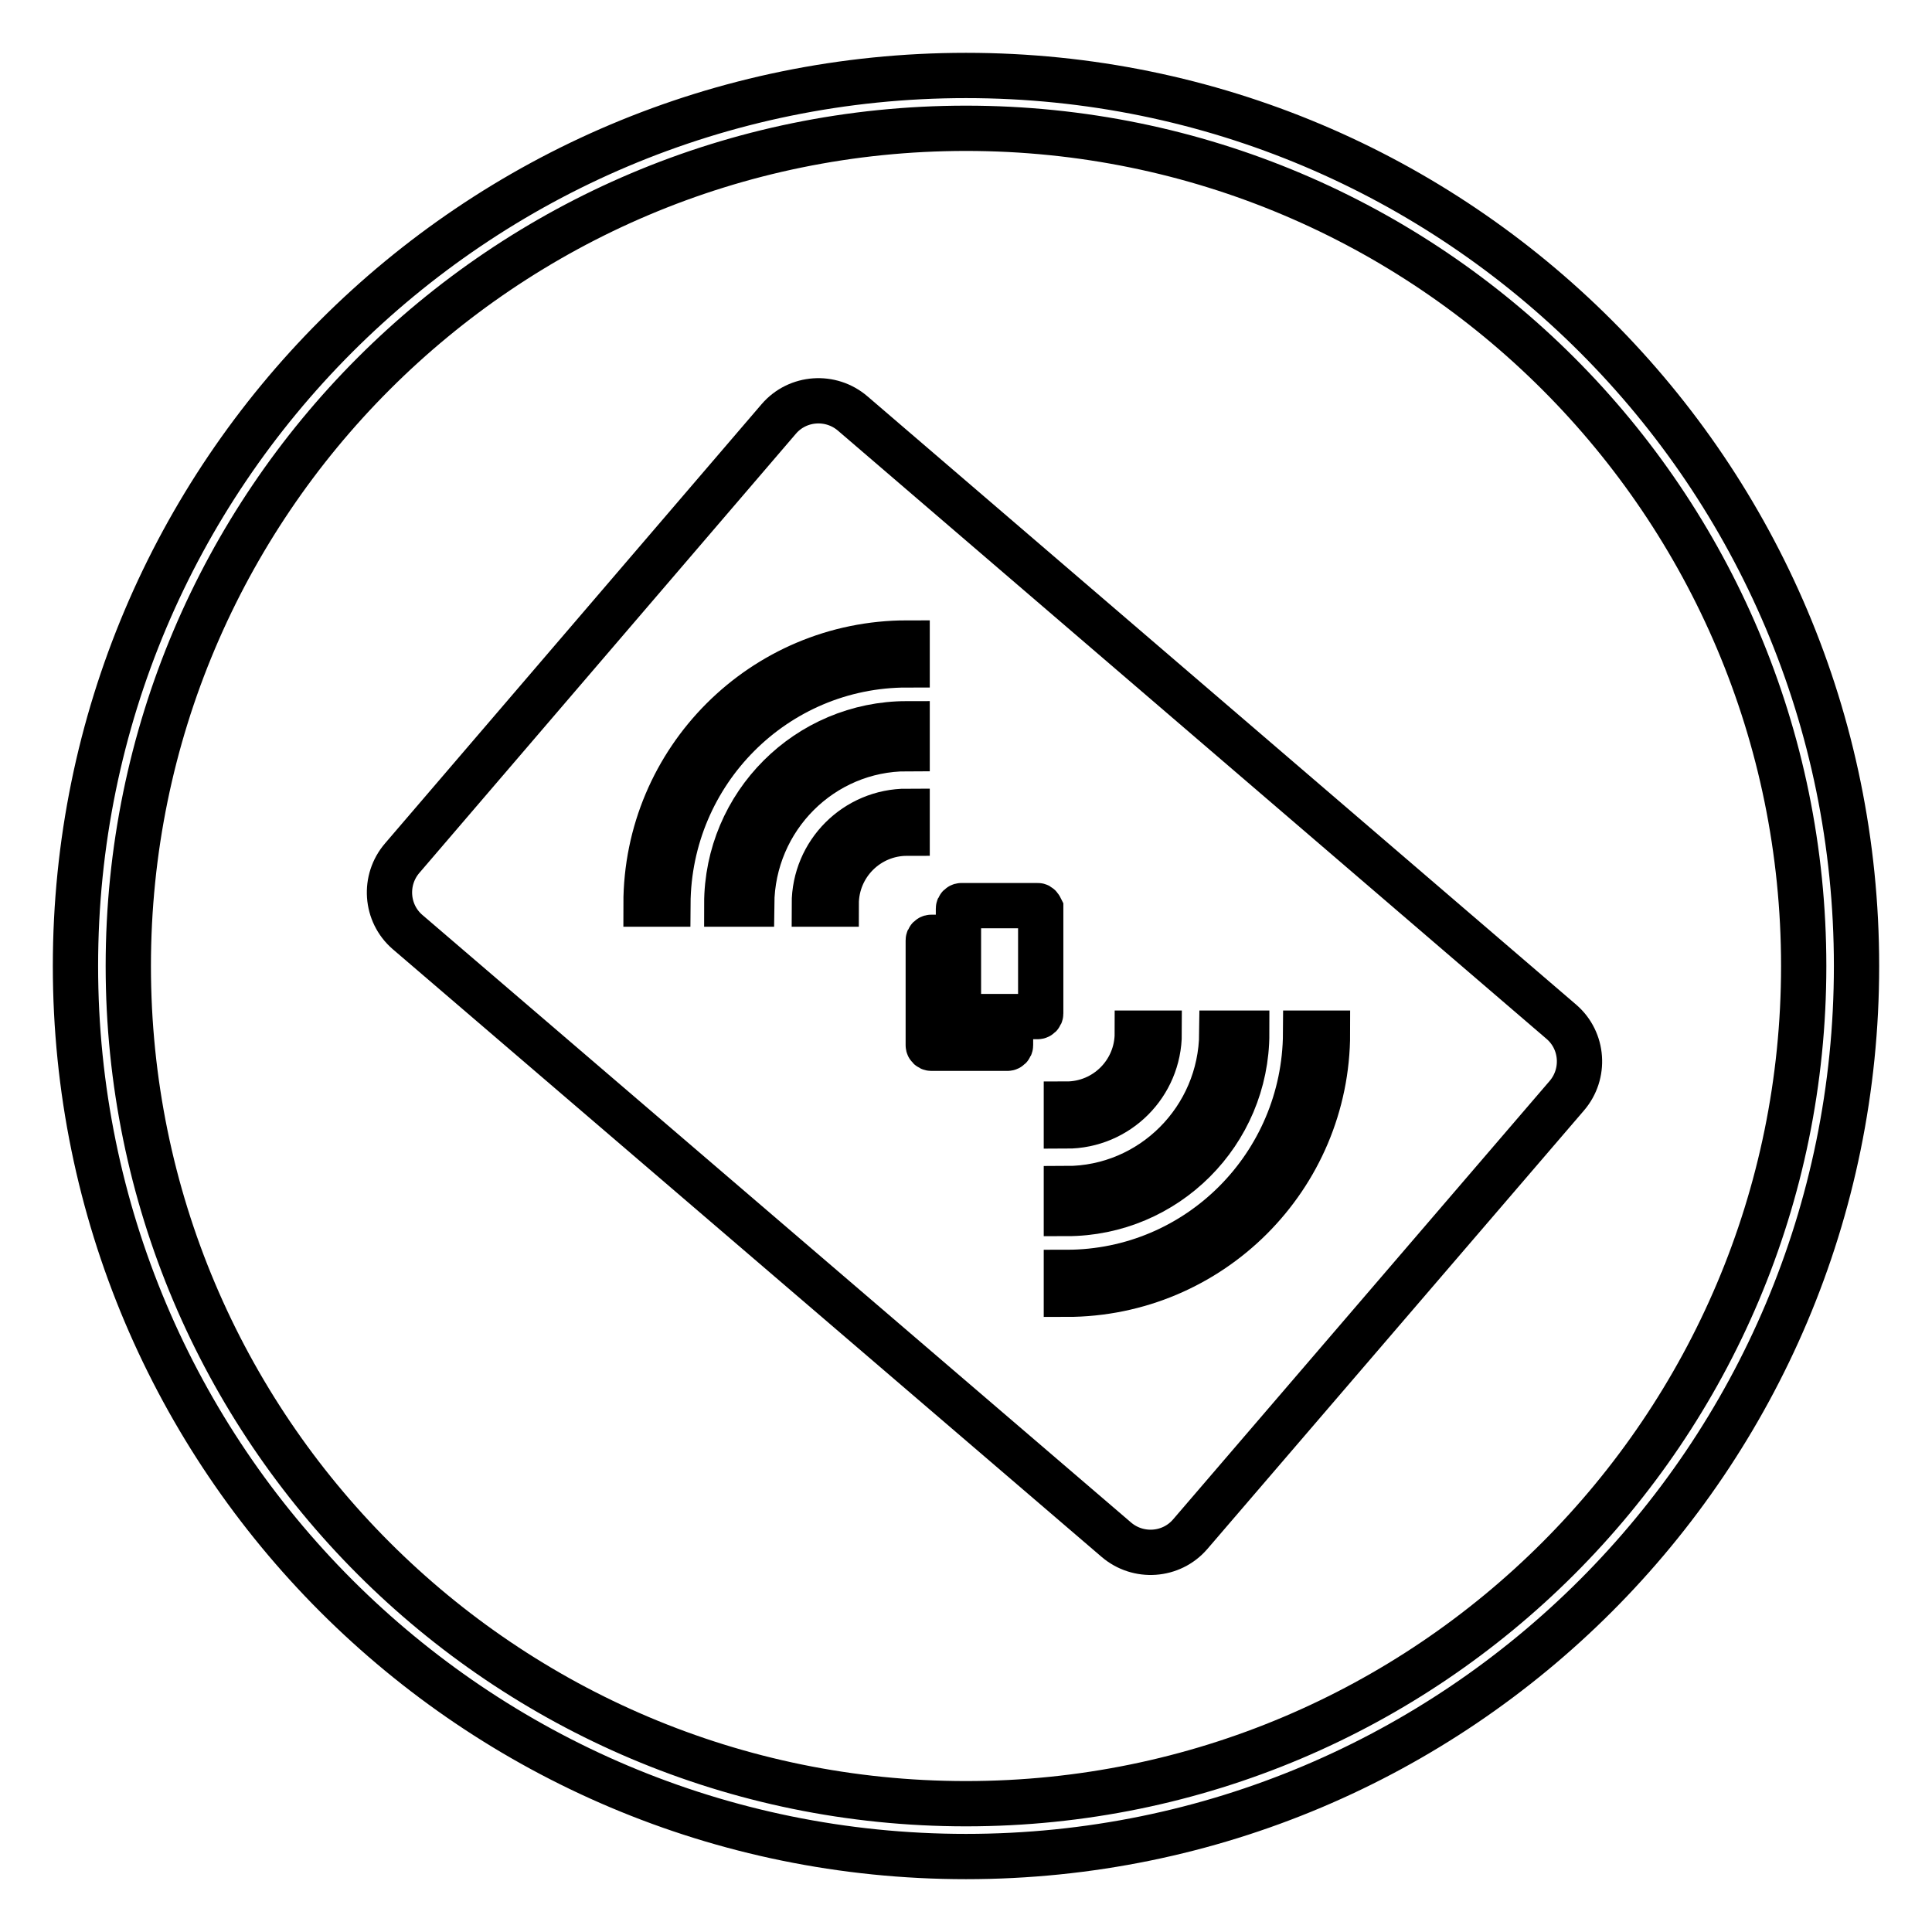 <?xml version="1.0" encoding="utf-8"?>
<!-- Svg Vector Icons : http://www.onlinewebfonts.com/icon -->
<!DOCTYPE svg PUBLIC "-//W3C//DTD SVG 1.1//EN" "http://www.w3.org/Graphics/SVG/1.1/DTD/svg11.dtd">
<svg version="1.1" xmlns="http://www.w3.org/2000/svg" xmlns:xlink="http://www.w3.org/1999/xlink" x="0px" y="0px" viewBox="0 0 256 256" enable-background="new 0 0 256 256" xml:space="preserve">
<g> <path stroke-width="6" fill-opacity="0" stroke="#000000"  d="M128,10C62.8,10,10,62.8,10,128s52.8,118,118,118c65.2,0,118-52.8,118-118S193.2,10,128,10z M128,239 c-61.3,0-111-49.7-111-111C17,66.7,66.7,17,128,17c61.3,0,111,49.7,111,111C239,189.3,189.3,239,128,239z"/> <path stroke-width="6" fill-opacity="0" stroke="#000000"  d="M157.7,203.3c-2.5,2.9-6.9,3.2-9.8,0.7L54,123.5c-2.9-2.5-3.2-6.9-0.7-9.8l49.9-58.2 c2.5-2.9,6.9-3.2,9.8-0.7l93.9,80.6c2.9,2.5,3.2,6.9,0.7,9.8L157.7,203.3z"/> <path stroke-width="6" fill-opacity="0" stroke="#000000"  d="M120.2,88.1v-2.9c-19.1,0-34.6,15.5-34.6,34.6h2.9C88.6,102.3,102.7,88.1,120.2,88.1L120.2,88.1z"/> <path stroke-width="6" fill-opacity="0" stroke="#000000"  d="M120.2,99.2v-3.3c-13.2,0-23.9,10.7-23.9,23.9h3.3C99.7,108.4,108.9,99.2,120.2,99.2z M120.2,110.4v-2.9 c-6.8,0-12.3,5.5-12.3,12.3h2.9C110.8,114.6,115,110.4,120.2,110.4z"/> <path stroke-width="6" fill-opacity="0" stroke="#000000"  d="M141.3,168.6v2.9c19.1,0,34.6-15.5,34.6-34.6h-2.9C172.9,154.4,158.8,168.6,141.3,168.6z"/> <path stroke-width="6" fill-opacity="0" stroke="#000000"  d="M141.3,157.5v3.3c13.2,0,23.9-10.7,23.9-23.9h-3.3C161.8,148.3,152.6,157.5,141.3,157.5L141.3,157.5z  M141.3,146.3v2.9c6.8,0,12.3-5.5,12.3-12.3h-2.9C150.7,142.1,146.5,146.3,141.3,146.3z"/> <path stroke-width="6" fill-opacity="0" stroke="#000000"  d="M137.5,120h-10.1c-0.2,0-0.4,0.2-0.4,0.4v13.9c0,0.2,0.2,0.4,0.4,0.4h10.1c0.2,0,0.4-0.2,0.4-0.4l0,0v-13.9 C137.8,120.2,137.7,120,137.5,120z"/> <path stroke-width="6" fill-opacity="0" stroke="#000000"  d="M126.2,135.3v-11.1h-2.8c-0.2,0-0.4,0.2-0.4,0.4v13.9c0,0.2,0.2,0.4,0.4,0.4h10.1c0.2,0,0.4-0.2,0.4-0.4 v-2.7h-7.3C126.4,135.7,126.2,135.5,126.2,135.3L126.2,135.3z"/></g>
</svg>
